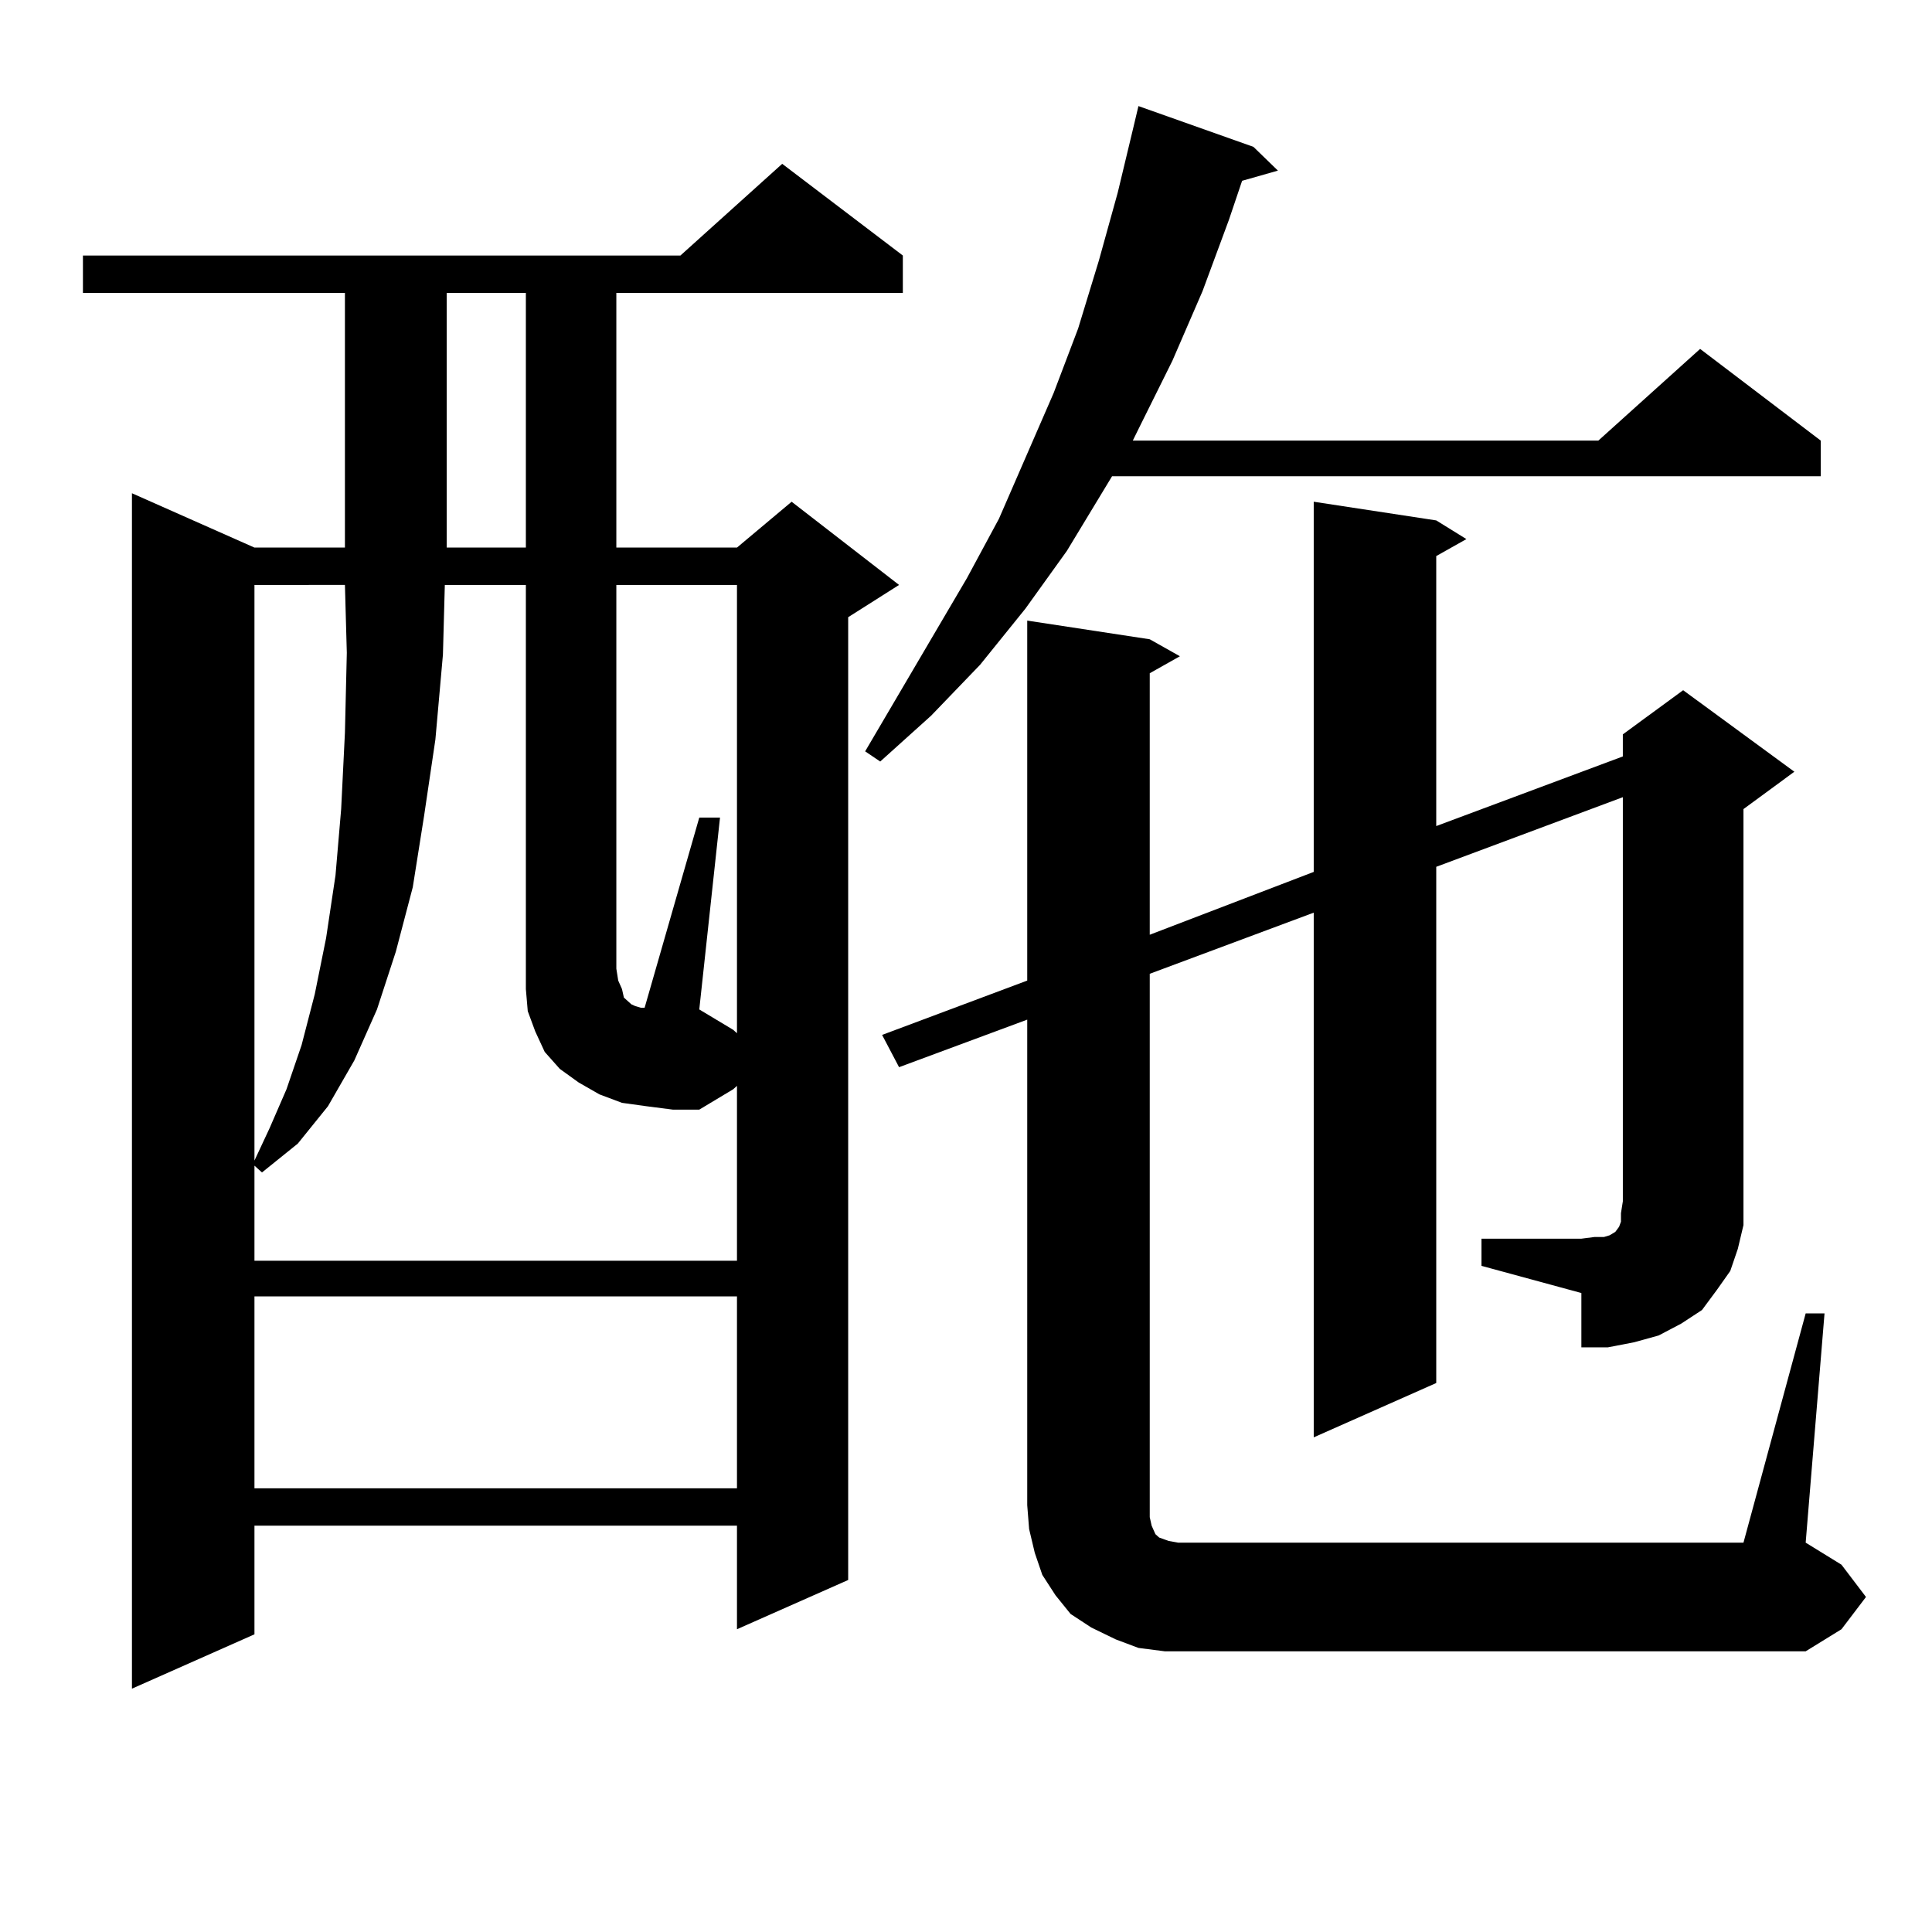 <?xml version="1.0" encoding="utf-8"?>
<!-- Generator: Adobe Illustrator 16.0.0, SVG Export Plug-In . SVG Version: 6.00 Build 0)  -->
<!DOCTYPE svg PUBLIC "-//W3C//DTD SVG 1.1//EN" "http://www.w3.org/Graphics/SVG/1.1/DTD/svg11.dtd">
<svg version="1.1" id="图层_1" xmlns="http://www.w3.org/2000/svg" xmlns:xlink="http://www.w3.org/1999/xlink" x="0px" y="0px"
	 width="1000px" height="1000px" viewBox="0 0 1000 1000" enable-background="new 0 0 1000 1000" xml:space="preserve">
<path d="M467.306,132.254v19.336H319.017v131.836h62.438l28.292-23.73l55.608,43.066l-26.341,16.699v498.34l-57.56,25.488v-53.613
	h-249.75v56.25l-63.413,28.125v-618.75l63.413,28.125h46.828V151.59H42.926v-19.336h309.261l52.682-47.461L467.306,132.254z
	 M334.626,572.586l-12.683-1.758l-11.707-4.395l-10.731-6.152l-9.756-7.031l-7.805-8.789l-4.878-10.547l-3.902-10.547l-0.976-11.426
	v-209.18h-41.95l-0.976,36.035l-3.902,43.945l-5.854,39.551l-5.854,36.914l-8.78,33.398l-9.756,29.883l-11.707,26.367l-13.658,23.73
	l-15.609,19.336l-18.536,14.941l-3.902-3.516v49.219h249.75v-90.527l-1.951,1.758l-17.561,10.547h-13.658L334.626,572.586z
	 M131.705,302.762v297.949l7.805-16.699l8.78-20.215l7.805-22.852l6.829-26.367l5.854-29.004l4.878-32.52l2.927-34.277l1.951-39.551
	l0.976-41.309l-0.976-35.156H131.705z M131.705,671.023v99.316h249.75v-99.316H131.705z M231.214,151.59v131.836h40.975V151.59
	H231.214z M381.455,534.793V302.762h-62.438v198.633l0.976,6.152l1.951,4.395l0.976,4.395l3.902,3.516l1.951,0.879l2.927,0.879
	h1.951l28.292-98.438h10.731l-10.731,99.316l17.561,10.547L381.455,534.793z M648.765,76.004l12.683,12.305l-18.536,5.273
	l-6.829,20.215l-13.658,36.914l-15.609,36.035l-16.585,33.398l-3.902,7.91h240.97l52.682-47.461l62.438,47.461v18.457h-366.82
	l-23.414,38.672l-21.463,29.883l-23.414,29.004l-25.365,26.367l-26.341,23.73l-7.805-5.273l52.682-89.648l16.585-30.762
	l28.292-65.039l12.683-33.398l10.731-35.156l9.756-35.156l7.805-32.52l2.927-12.305L648.765,76.004z M766.811,641.141h51.706
	l6.829-0.879h4.878l2.927-0.879l2.927-1.758l1.951-2.637l0.976-2.637v-4.395l0.976-6.152v-209.18l-96.583,36.035v267.188
	l-63.413,28.125V472.391l-84.876,31.641v275.098v6.152l0.976,4.395l1.951,4.395l1.951,1.758l4.878,1.758l4.878,0.879h292.676
	l32.194-118.652h9.756l-9.756,118.652l18.536,11.426l12.683,16.699l-12.683,16.699l-18.536,11.426H615.595h-12.683l-13.658-1.758
	l-11.707-4.395l-12.683-6.152l-10.731-7.031l-7.805-9.668l-6.829-10.547l-3.902-11.426l-2.927-12.305l-0.976-12.305V527.762
	l-66.34,24.609l-8.78-16.699l75.12-28.125V321.219l63.413,9.668l15.609,8.789l-15.609,8.789v135.352l84.876-32.52V259.695
	l63.413,9.668l15.609,9.668l-15.609,8.789v139.746l96.583-36.035v-11.426l31.219-22.852l57.56,42.188l-26.341,19.336v203.027v12.305
	l-2.927,12.305l-3.902,11.426l-6.829,9.668l-7.805,10.547l-10.731,7.031l-11.707,6.152l-12.683,3.516l-13.658,2.637h-13.658v-28.125
	l-51.706-14.063V641.141z"/>
</svg>
